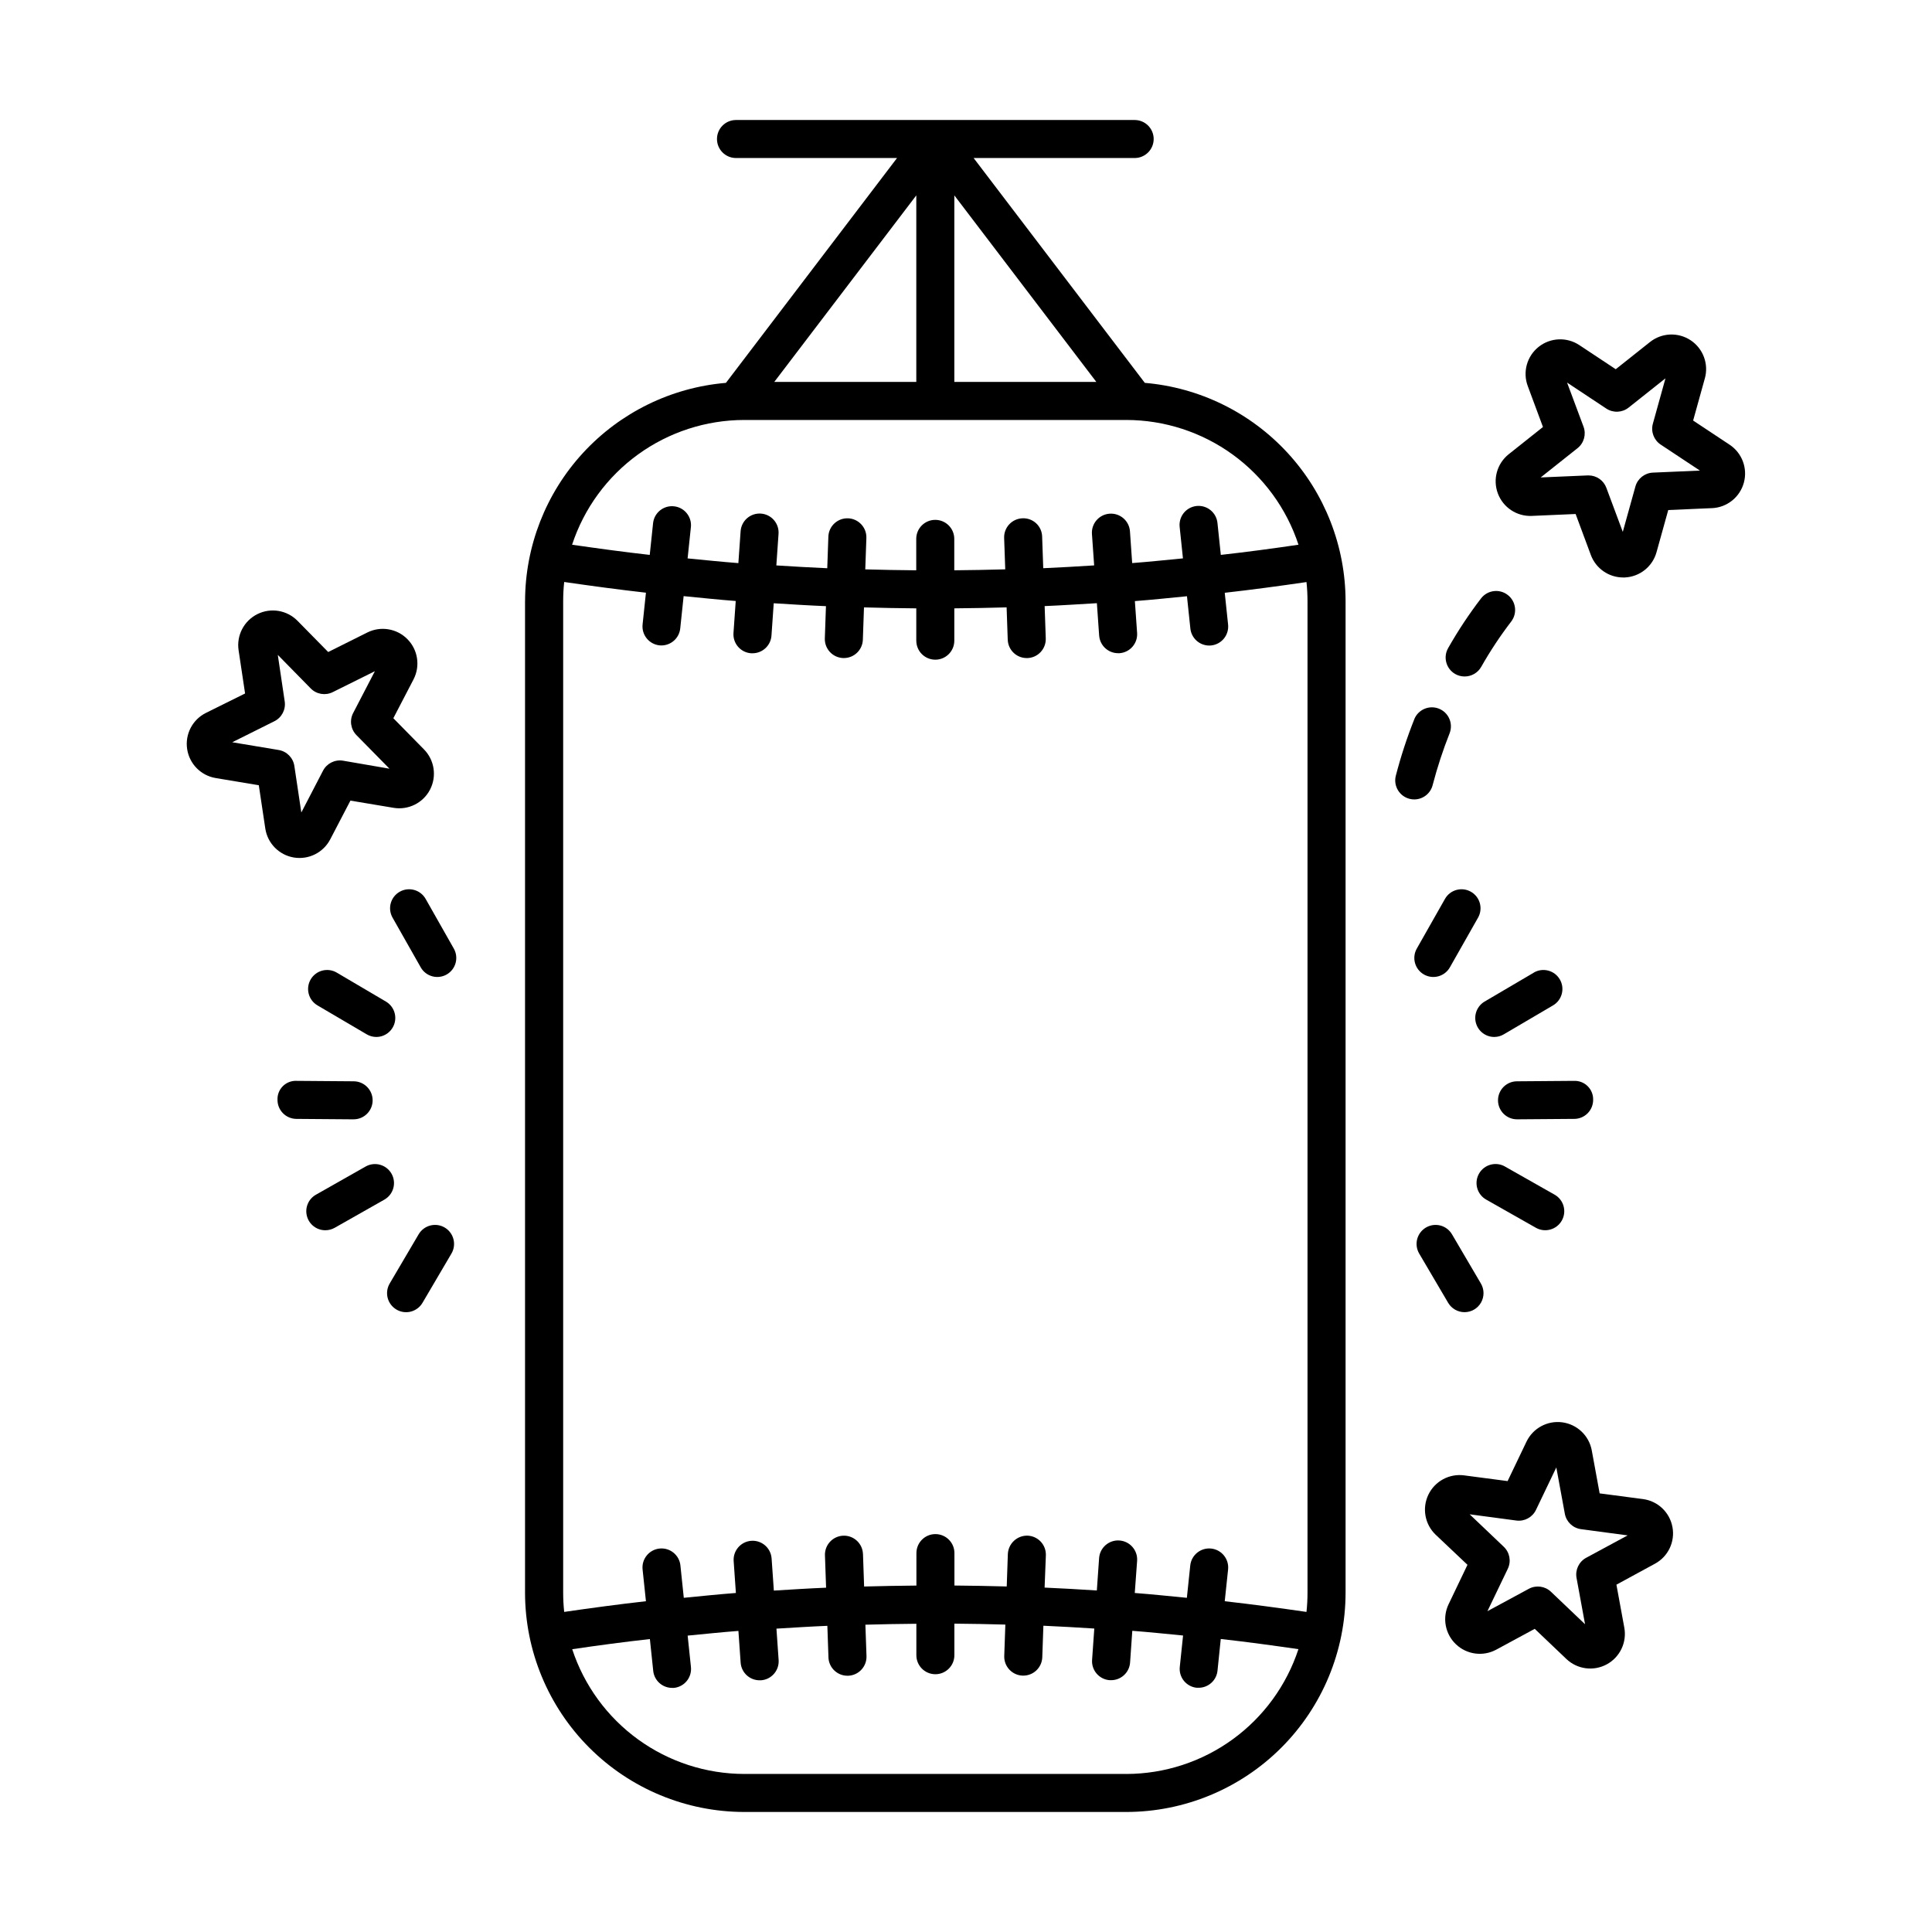 <?xml version="1.0" encoding="UTF-8"?>
<!-- Uploaded to: ICON Repo, www.svgrepo.com, Generator: ICON Repo Mixer Tools -->
<svg fill="#000000" width="800px" height="800px" version="1.1" viewBox="144 144 512 512" xmlns="http://www.w3.org/2000/svg">
 <g>
  <path d="m283.14 303.31v262.79c0.016 15.398 6.141 30.164 17.031 41.055s25.656 17.016 41.059 17.035h101.27c15.398-0.02 30.164-6.144 41.055-17.035s17.016-25.656 17.035-41.055v-262.79c-0.023-14.551-5.5-28.566-15.348-39.273-9.852-10.711-23.359-17.34-37.855-18.574l-45.367-59.586h42.676c2.781 0 5.039-2.254 5.039-5.039 0-2.781-2.258-5.035-5.039-5.035h-105.65c-2.785 0-5.039 2.254-5.039 5.035 0 2.785 2.254 5.039 5.039 5.039h42.676l-45.344 59.586c-14.504 1.23-28.016 7.852-37.875 18.562-9.855 10.711-15.336 24.73-15.355 39.285zm103.69-58.094h-37.641l37.641-49.438zm10.078-49.438 37.633 49.438h-37.633zm-78.148 119.25c0.176 0 0.352 0.023 0.504 0.023 2.586-0.004 4.75-1.961 5.008-4.535l0.898-8.535c4.594 0.449 9.184 0.938 13.805 1.289l-0.594 8.48c-0.195 2.777 1.898 5.184 4.676 5.375h0.352c2.652 0.008 4.856-2.043 5.039-4.688l0.598-8.566c4.609 0.289 9.219 0.578 13.84 0.77l-0.297 8.535c-0.047 1.336 0.438 2.637 1.352 3.617 0.91 0.977 2.172 1.551 3.512 1.598h0.176c2.715 0.004 4.941-2.148 5.035-4.859l0.301-8.566c4.613 0.125 9.234 0.227 13.859 0.258v8.566l0.004-0.004c0 2.785 2.254 5.039 5.039 5.039 2.781 0 5.035-2.254 5.035-5.039v-8.566c4.621-0.031 9.238-0.133 13.859-0.258l0.297 8.566 0.004 0.004c0.09 2.715 2.32 4.867 5.035 4.863h0.18c1.332-0.043 2.598-0.617 3.508-1.598 0.91-0.977 1.398-2.273 1.352-3.609l-0.297-8.566c4.625-0.191 9.234-0.504 13.844-0.77l0.598 8.566h0.004c0.184 2.644 2.387 4.695 5.039 4.688h0.352c2.754-0.195 4.836-2.574 4.668-5.328l-0.594-8.48c4.621-0.352 9.211-0.84 13.805-1.289l0.898 8.535c0.258 2.57 2.422 4.531 5.008 4.535 0.176 0 0.352 0 0.504-0.023v-0.004c1.328-0.137 2.551-0.801 3.394-1.84 0.84-1.039 1.234-2.371 1.094-3.703l-0.887-8.414c7.266-0.816 14.473-1.797 21.664-2.84 0.18 1.688 0.27 3.383 0.27 5.078v262.77c0 1.695-0.09 3.387-0.27 5.074-7.195-1.039-14.402-2.016-21.664-2.832l0.887-8.418c0.289-2.769-1.719-5.25-4.488-5.543-2.766-0.289-5.246 1.719-5.539 4.488l-0.898 8.566c-4.602-0.441-9.184-0.926-13.805-1.281l0.621-8.52c0.195-2.781-1.902-5.195-4.684-5.391s-5.195 1.902-5.391 4.684l-0.598 8.566c-4.613-0.289-9.219-0.574-13.844-0.766l0.336-8.555c0.043-1.336-0.441-2.637-1.352-3.613-0.914-0.977-2.176-1.551-3.512-1.598-2.769-0.059-5.078 2.098-5.211 4.863l-0.297 8.605c-4.621-0.121-9.238-0.215-13.859-0.25v-8.594c0-2.781-2.254-5.035-5.039-5.035-2.781 0-5.035 2.254-5.035 5.035v8.605c-4.625 0.035-9.238 0.133-13.859 0.25l-0.301-8.609-0.004 0.004c-0.098-2.785-2.43-4.961-5.215-4.863-2.781 0.098-4.957 2.434-4.859 5.215l0.301 8.566c-4.625 0.191-9.234 0.48-13.844 0.766l-0.598-8.566h-0.004c-0.219-2.754-2.617-4.82-5.375-4.625-2.754 0.195-4.84 2.57-4.676 5.328l0.594 8.496c-4.621 0.352-9.203 0.836-13.805 1.281l-0.898-8.566h0.004c-0.289-2.769-2.769-4.777-5.539-4.488-2.769 0.293-4.777 2.773-4.488 5.543l0.887 8.418c-7.266 0.812-14.473 1.793-21.664 2.832-0.18-1.688-0.27-3.379-0.27-5.074v-262.79c0-1.695 0.09-3.391 0.27-5.078 7.195 1.043 14.402 2.016 21.664 2.84l-0.887 8.414c-0.289 2.762 1.711 5.238 4.469 5.539zm123.75 299.09h-101.27c-10.109-0.016-19.961-3.219-28.145-9.152-8.188-5.938-14.297-14.301-17.453-23.906 6.836-1.008 13.684-1.926 20.582-2.691l0.887 8.43h-0.004c0.273 2.562 2.434 4.508 5.008 4.508h0.504c1.332-0.141 2.551-0.801 3.391-1.84 0.844-1.039 1.234-2.371 1.094-3.703l-0.871-8.309c4.481-0.43 8.953-0.902 13.453-1.246l0.59 8.398v0.004c0.184 2.644 2.387 4.691 5.035 4.684h0.355c2.773-0.191 4.867-2.598 4.676-5.375l-0.578-8.312c4.492-0.273 8.984-0.559 13.492-0.746l0.293 8.363h-0.004c0.094 2.715 2.324 4.863 5.039 4.863h0.18c1.336-0.047 2.602-0.621 3.512-1.602 0.914-0.977 1.398-2.277 1.352-3.613l-0.293-8.312c4.5-0.121 9.004-0.215 13.508-0.246v8.332c0 2.781 2.254 5.039 5.039 5.039 2.781 0 5.035-2.258 5.035-5.039v-8.363c4.504 0.031 9.004 0.125 13.508 0.246l-0.293 8.312c-0.047 1.336 0.438 2.637 1.352 3.617 0.91 0.977 2.176 1.551 3.512 1.598h0.176c2.715 0.004 4.941-2.148 5.039-4.859l0.293-8.363c4.504 0.188 8.996 0.469 13.492 0.746l-0.586 8.312c-0.191 2.773 1.898 5.18 4.676 5.375h0.359-0.004c2.652 0.004 4.856-2.043 5.039-4.688l0.586-8.398c4.504 0.344 8.973 0.812 13.457 1.246l-0.871 8.309c-0.145 1.328 0.25 2.66 1.09 3.699 0.844 1.039 2.062 1.703 3.391 1.84h0.504c2.578 0 4.738-1.945 5.008-4.508l0.867-8.418c6.898 0.766 13.742 1.707 20.582 2.691-3.156 9.605-9.258 17.973-17.441 23.91-8.184 5.941-18.031 9.148-28.145 9.168zm45.602-325.76c-6.836 1.008-13.684 1.926-20.582 2.695l-0.887-8.441c-0.129-1.336-0.789-2.562-1.828-3.41-1.043-0.852-2.375-1.246-3.711-1.109-1.336 0.141-2.559 0.809-3.402 1.855-0.84 1.047-1.227 2.383-1.078 3.719l0.871 8.309c-4.484 0.43-8.953 0.902-13.457 1.246l-0.586-8.402v-0.004c-0.191-2.781-2.606-4.879-5.391-4.684-2.781 0.191-4.879 2.606-4.684 5.391l0.586 8.312c-4.492 0.277-8.988 0.559-13.492 0.746l-0.293-8.363c-0.027-1.344-0.598-2.617-1.578-3.531-0.98-0.918-2.293-1.395-3.633-1.332-1.336 0.047-2.598 0.621-3.508 1.598-0.914 0.977-1.398 2.277-1.352 3.613l0.293 8.316c-4.504 0.121-9.004 0.215-13.508 0.25v-8.328c0-2.781-2.258-5.035-5.039-5.035-2.785 0-5.039 2.254-5.039 5.035v8.332c-4.504-0.031-9.008-0.125-13.508-0.246l0.293-8.316c0.098-2.781-2.078-5.117-4.863-5.215-2.781-0.098-5.117 2.082-5.211 4.863l-0.293 8.367c-4.535-0.188-8.996-0.473-13.492-0.746l0.578-8.312c0.109-1.34-0.324-2.668-1.203-3.688-0.875-1.02-2.125-1.645-3.465-1.738-1.344-0.094-2.664 0.352-3.676 1.238-1.012 0.887-1.625 2.141-1.707 3.484l-0.59 8.402c-4.5-0.344-8.973-0.816-13.453-1.246l0.871-8.309 0.004 0.004c0.27-2.758-1.734-5.215-4.488-5.504-2.754-0.289-5.227 1.699-5.535 4.449l-0.887 8.43c-6.898-0.77-13.742-1.715-20.582-2.695h0.004c3.156-9.605 9.266-17.973 17.453-23.906 8.184-5.934 18.035-9.141 28.145-9.156h101.27c10.117 0.012 19.977 3.211 28.168 9.145 8.195 5.938 14.309 14.305 17.469 23.918z"/>
  <path d="m521.89 469.31c-1.152 0.676-1.988 1.785-2.324 3.078-0.336 1.293-0.141 2.668 0.535 3.82l7.672 13.047c0.906 1.543 2.562 2.484 4.348 2.484 1.805-0.004 3.469-0.973 4.363-2.539s0.883-3.492-0.027-5.047l-7.668-13.055c-0.68-1.152-1.785-1.988-3.078-2.324-1.297-0.336-2.668-0.141-3.82 0.535z"/>
  <path d="m551.02 469.37c2.422 1.371 5.5 0.52 6.871-1.902s0.52-5.496-1.902-6.867l-13.168-7.465v-0.004c-2.426-1.371-5.5-0.52-6.871 1.902-1.371 2.422-0.52 5.5 1.902 6.871z"/>
  <path d="m561.12 430.44-15.113 0.117c-2.781 0.012-5.031 2.277-5.019 5.059s2.277 5.027 5.059 5.016h0.039l15.113-0.117 0.004 0.004c1.336-0.012 2.613-0.551 3.551-1.504s1.457-2.238 1.445-3.574c0.031-1.352-0.496-2.652-1.457-3.598-0.961-0.949-2.273-1.453-3.621-1.402z"/>
  <path d="m550.49 401.75-13.047 7.672h-0.004c-1.957 1.156-2.902 3.477-2.305 5.672 0.598 2.191 2.59 3.715 4.867 3.711 0.887-0.004 1.754-0.242 2.516-0.695l13.055-7.672c2.398-1.41 3.199-4.5 1.789-6.898-1.41-2.398-4.5-3.199-6.898-1.789z"/>
  <path d="m533.8 380.32c-2.422-1.371-5.496-0.523-6.867 1.898l-7.465 13.164c-1.375 2.422-0.523 5.496 1.895 6.871 2.422 1.371 5.496 0.523 6.871-1.898l7.465-13.168c1.375-2.422 0.523-5.496-1.898-6.867z"/>
  <path d="m249.07 491.05c1.152 0.68 2.527 0.871 3.82 0.535 1.293-0.34 2.402-1.176 3.078-2.328l7.668-13.047c1.41-2.402 0.609-5.488-1.793-6.902-2.398-1.41-5.488-0.605-6.898 1.793l-7.668 13.031c-0.684 1.156-0.879 2.535-0.543 3.832 0.34 1.301 1.18 2.41 2.336 3.086z"/>
  <path d="m230.21 470.03c0.867 0 1.723-0.223 2.481-0.648l13.168-7.465v-0.004c2.422-1.371 3.273-4.445 1.902-6.867s-4.449-3.273-6.871-1.902l-13.148 7.457c-2 1.121-2.988 3.449-2.406 5.668 0.578 2.219 2.582 3.762 4.875 3.762z"/>
  <path d="m217.54 435.44c-0.012 1.336 0.508 2.621 1.445 3.574s2.215 1.492 3.551 1.504l15.113 0.117h0.039l0.004-0.004c2.781 0.012 5.047-2.234 5.059-5.016 0.008-2.781-2.238-5.047-5.019-5.059l-15.113-0.117c-1.355-0.07-2.676 0.434-3.641 1.383-0.965 0.949-1.488 2.262-1.438 3.617z"/>
  <path d="m241.19 418.11c0.762 0.453 1.633 0.691 2.519 0.695 2.273 0.004 4.266-1.52 4.867-3.711 0.598-2.195-0.348-4.516-2.309-5.672l-13.027-7.672c-2.398-1.41-5.488-0.609-6.898 1.789-1.41 2.398-0.609 5.488 1.789 6.898z"/>
  <path d="m249.93 380.32c-2.422 1.371-3.273 4.445-1.898 6.867l7.465 13.168c1.371 2.422 4.449 3.269 6.871 1.898 2.418-1.375 3.269-4.449 1.895-6.871l-7.465-13.164c-1.371-2.422-4.449-3.269-6.867-1.898z"/>
  <path d="m549.97 280.72 11.586-0.504 4.031 10.855c1.332 3.582 4.746 5.961 8.566 5.965h0.402c3.973-0.164 7.387-2.875 8.445-6.711l3.102-11.16 11.586-0.504 0.004 0.004c3.969-0.176 7.375-2.883 8.438-6.711s-0.457-7.906-3.769-10.102l-9.664-6.402 3.102-11.168 0.004-0.004c1.066-3.828-0.457-7.91-3.769-10.105-3.316-2.195-7.668-2.004-10.777 0.473l-9.07 7.203-9.656-6.398c-3.312-2.191-7.66-2.004-10.77 0.465-3.113 2.473-4.281 6.664-2.891 10.387l4.031 10.855-9.07 7.211c-3.113 2.473-4.277 6.668-2.887 10.391 1.387 3.727 5.016 6.129 8.988 5.961zm12.09-17.945c1.711-1.359 2.352-3.66 1.59-5.703l-4.359-11.684 10.395 6.887c1.82 1.203 4.207 1.098 5.914-0.258l9.77-7.758-3.34 12.02c-0.582 2.102 0.254 4.336 2.07 5.543l10.398 6.887-12.461 0.539c-2.18 0.094-4.055 1.578-4.641 3.684l-3.34 12.02-4.359-11.688h0.004c-0.738-1.969-2.621-3.277-4.723-3.273h-0.215l-12.465 0.535z"/>
  <path d="m587.22 548.71c-0.707-3.914-3.863-6.922-7.809-7.438l-11.488-1.512-2.09-11.395c-0.719-3.91-3.875-6.906-7.812-7.434-3.938-0.523-7.766 1.543-9.488 5.125l-5.004 10.449-11.492-1.512h0.004c-3.945-0.535-7.785 1.531-9.508 5.117-1.723 3.59-0.934 7.879 1.949 10.621l8.414 7.961-5.004 10.449c-1.719 3.582-0.938 7.867 1.945 10.609 2.879 2.742 7.195 3.316 10.691 1.422l10.191-5.512 8.395 7.996c2.879 2.734 7.191 3.309 10.688 1.418 3.492-1.891 5.375-5.816 4.656-9.723l-2.09-11.395 10.191-5.543c3.5-1.879 5.383-5.805 4.66-9.707zm-22.863 8.117 0.004-0.004c-1.922 1.039-2.953 3.195-2.562 5.34l2.254 12.273-9.035-8.605c-1.578-1.504-3.949-1.816-5.867-0.781l-10.969 5.93 5.402-11.242c0.945-1.969 0.512-4.324-1.07-5.828l-9.035-8.602 12.359 1.648c2.164 0.289 4.269-0.848 5.211-2.816l5.391-11.25 2.258 12.27v-0.004c0.391 2.148 2.125 3.797 4.285 4.086l12.359 1.652z"/>
  <path d="m201.16 350.19 11.426 1.906 1.719 11.461c0.59 3.93 3.644 7.035 7.566 7.691 3.922 0.652 7.816-1.293 9.648-4.82l5.348-10.258 11.43 1.91c3.922 0.656 7.824-1.285 9.66-4.812 1.836-3.527 1.191-7.836-1.598-10.672l-8.121-8.262 5.344-10.277c1.832-3.527 1.188-7.832-1.602-10.664-2.785-2.832-7.078-3.551-10.637-1.777l-10.367 5.176-8.125-8.262c-2.789-2.84-7.086-3.559-10.645-1.781-3.559 1.777-5.566 5.641-4.977 9.574l1.719 11.457-10.379 5.148c-3.559 1.773-5.566 5.641-4.977 9.57 0.59 3.934 3.644 7.039 7.566 7.691zm15.551-15.055h0.004c1.953-0.973 3.059-3.094 2.734-5.254l-1.832-12.332 8.73 8.895c1.531 1.555 3.887 1.949 5.84 0.973l11.16-5.543-5.754 11.082-0.004 0.004c-1.008 1.938-0.652 4.301 0.879 5.859l8.746 8.891-12.305-2.121c-2.152-0.359-4.293 0.711-5.301 2.644l-5.754 11.082-1.848-12.332v0.004c-0.32-2.16-1.996-3.867-4.152-4.231l-12.305-2.051z"/>
  <path d="m518.8 334.61c-1.953 4.91-3.594 9.941-4.918 15.059-0.629 2.699 1.039 5.402 3.734 6.047 0.387 0.094 0.777 0.141 1.176 0.141 2.328-0.004 4.356-1.602 4.894-3.871 1.219-4.664 2.723-9.246 4.5-13.727 0.969-2.582-0.316-5.461-2.887-6.465-2.566-1-5.465 0.246-6.5 2.801z"/>
  <path d="m529.63 322.61c0.766 0.441 1.637 0.668 2.519 0.664 1.812 0 3.488-0.969 4.383-2.543 2.371-4.188 5.031-8.203 7.957-12.023 1.68-2.203 1.266-5.352-0.93-7.043-2.195-1.695-5.348-1.293-7.051 0.895-3.211 4.188-6.125 8.59-8.73 13.18-1.383 2.406-0.555 5.484 1.852 6.871z"/>
 </g>
</svg>
